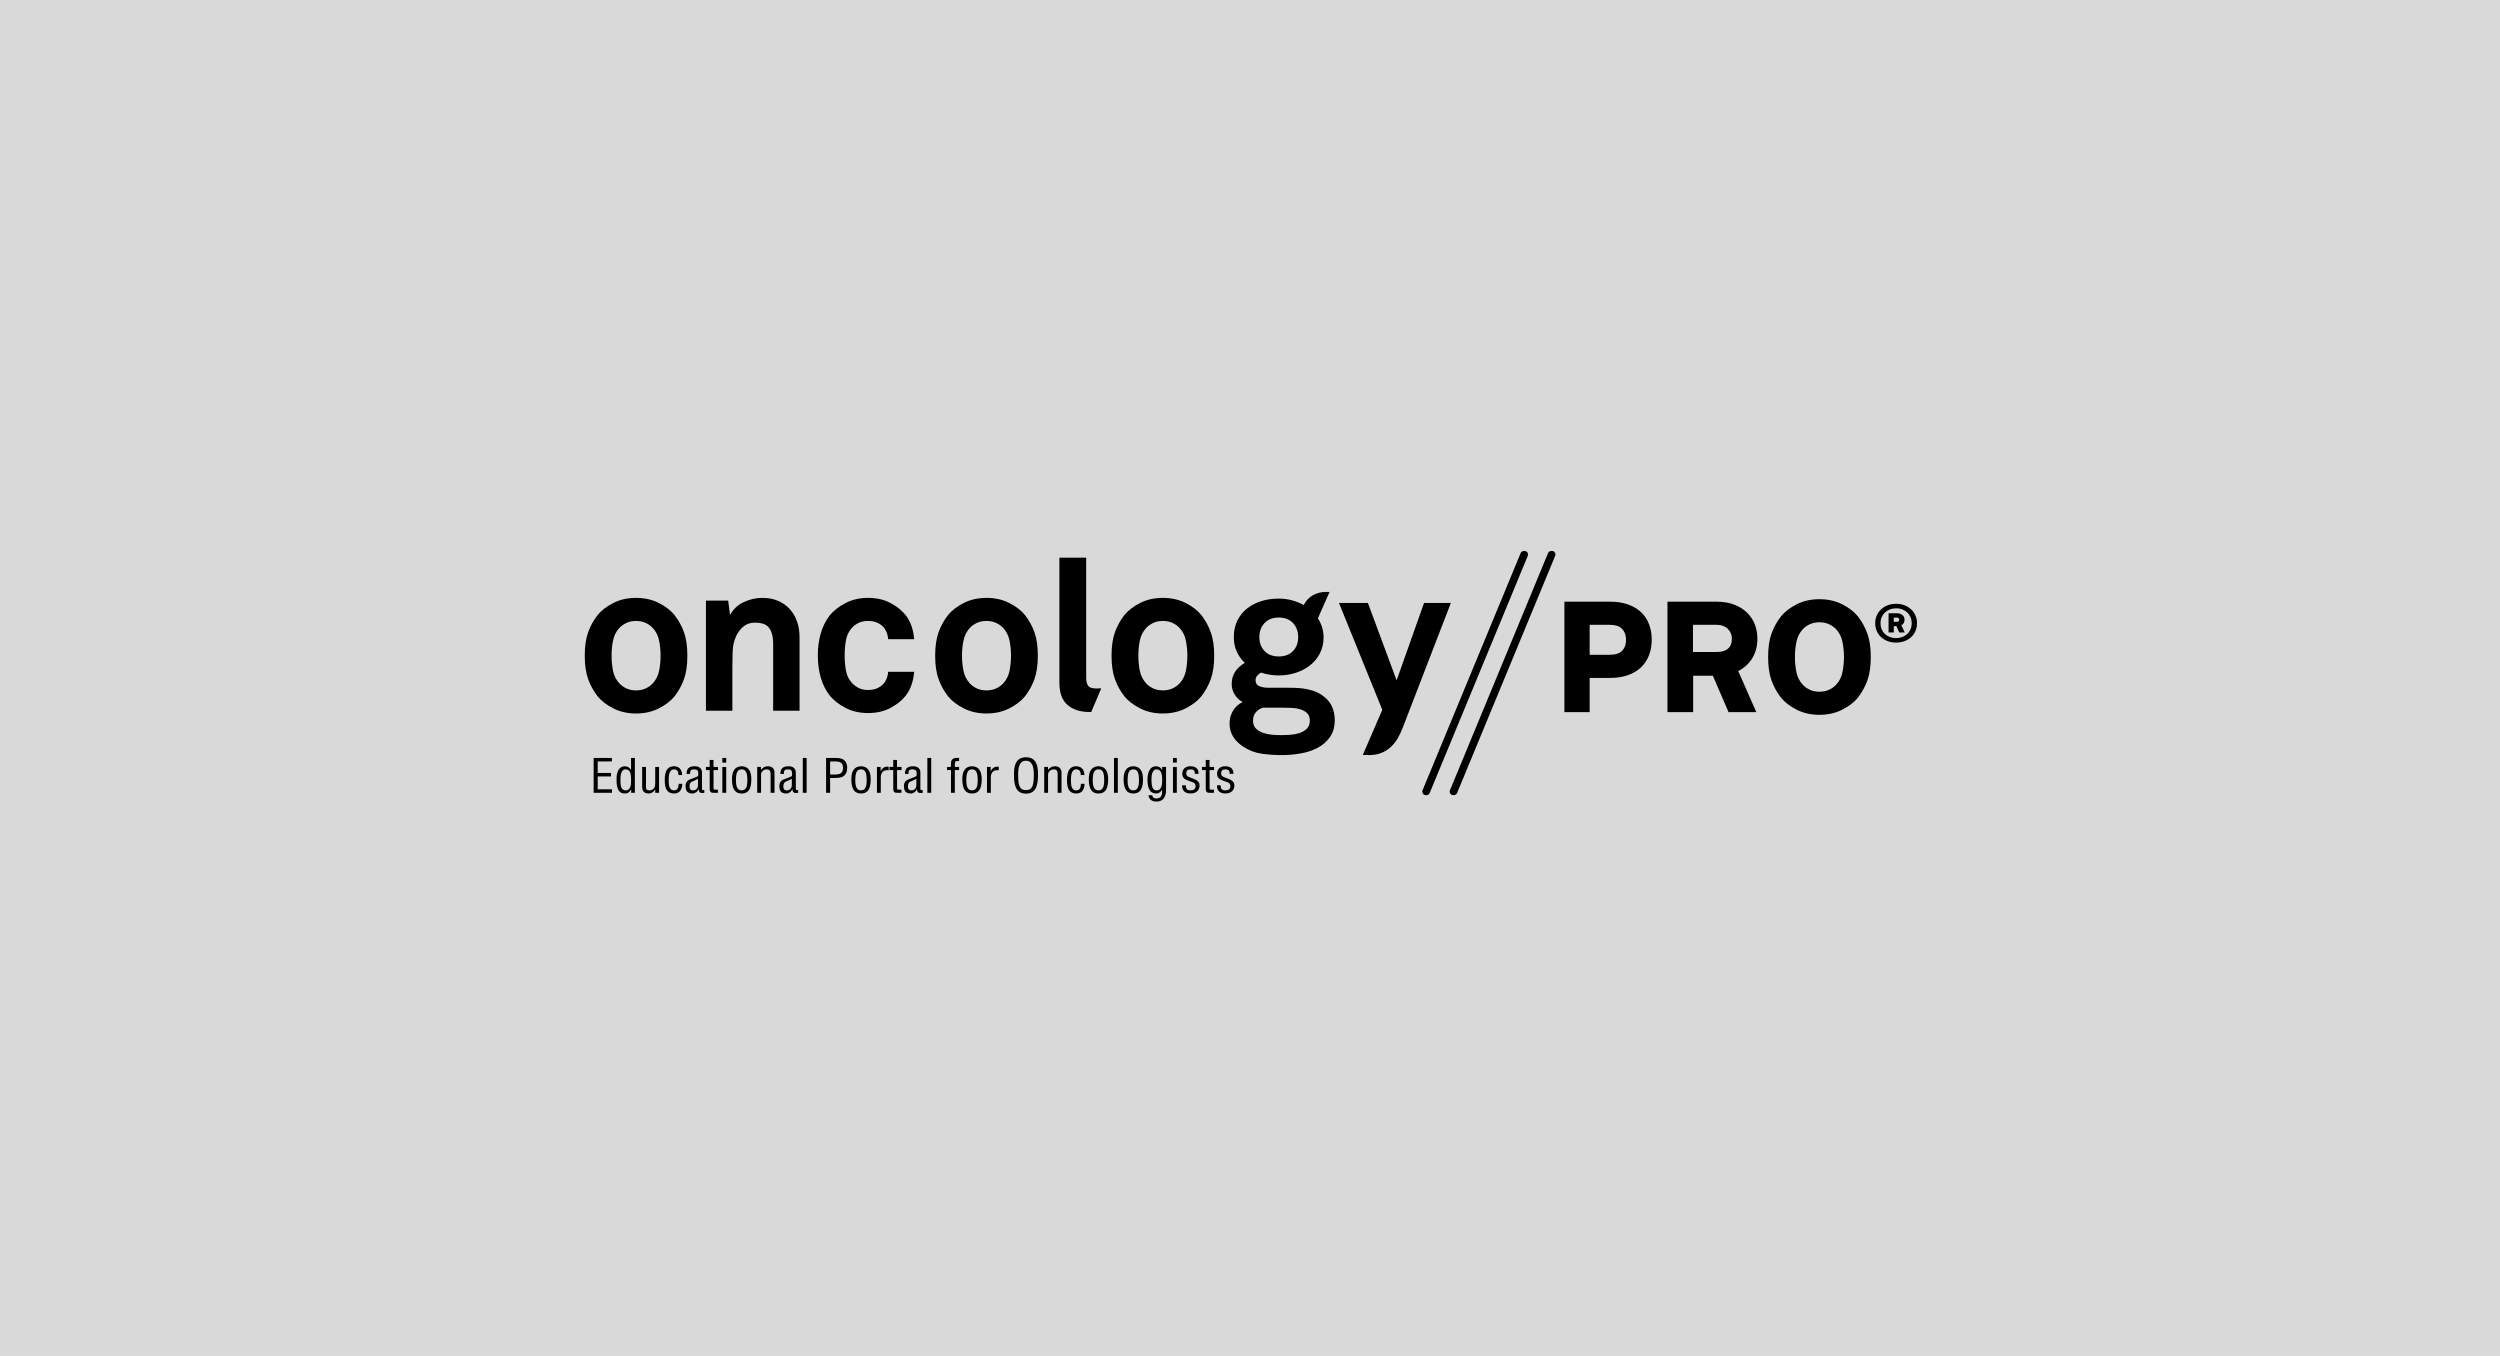 <?xml version="1.0" encoding="UTF-8"?> <svg xmlns="http://www.w3.org/2000/svg" width="590" height="320" viewBox="0 0 590 320" fill="none"><rect width="590" height="320" fill="#D9D9D9"></rect><path d="M441.505 155.052C441.505 157.252 441.238 159.093 440.703 160.577C440.164 162.057 439.415 163.415 438.46 164.65C437.565 165.746 436.325 166.694 434.748 167.496C433.17 168.295 431.379 168.696 429.386 168.696C427.398 168.696 425.61 168.296 424.029 167.496C422.45 166.694 421.212 165.746 420.315 164.65C419.352 163.415 418.608 162.057 418.072 160.577C417.538 159.093 417.279 157.252 417.279 155.052C417.279 152.857 417.538 151.012 418.072 149.532C418.608 148.052 419.352 146.693 420.315 145.46C421.213 144.36 422.45 143.406 424.029 142.611C425.61 141.809 427.398 141.411 429.386 141.411C431.378 141.411 433.17 141.809 434.748 142.611C436.325 143.406 437.565 144.36 438.46 145.46C439.415 146.693 440.164 148.052 440.703 149.532C441.238 151.011 441.505 152.856 441.505 155.052ZM435.176 155.052C435.176 153.82 435.057 152.629 434.818 151.48C434.59 150.333 434.091 149.34 433.331 148.507C432.892 148.043 432.346 147.652 431.677 147.329C431.013 147.014 430.258 146.857 429.385 146.857C428.528 146.857 427.76 147.014 427.094 147.329C426.43 147.651 425.88 148.043 425.452 148.507C424.687 149.34 424.193 150.333 423.953 151.48C423.72 152.629 423.603 153.82 423.603 155.052C423.603 156.285 423.72 157.473 423.953 158.626C424.193 159.775 424.687 160.767 425.452 161.596C425.88 162.064 426.431 162.457 427.094 162.773C427.76 163.087 428.528 163.246 429.385 163.246C430.258 163.246 431.013 163.087 431.677 162.773C432.346 162.457 432.892 162.064 433.331 161.596C434.091 160.767 434.589 159.775 434.818 158.626C435.057 157.473 435.176 156.284 435.176 155.052Z" fill="black"></path><path d="M387.283 144.466C386.453 143.691 385.409 143.072 384.18 142.644C382.976 142.219 381.58 141.996 380.018 141.996H369.2V168.064H375.159V159.987H379.994C381.542 159.987 382.942 159.773 384.172 159.349C385.394 158.914 386.439 158.291 387.282 157.5C388.108 156.706 388.756 155.735 389.176 154.617C389.605 153.517 389.809 152.291 389.809 150.979C389.809 149.656 389.604 148.427 389.176 147.338C388.758 146.213 388.117 145.248 387.283 144.466ZM375.159 147.455H379.822C381.205 147.455 382.223 147.782 382.823 148.422C383.447 149.085 383.744 149.929 383.744 151.009C383.744 152.087 383.449 152.927 382.823 153.58C382.227 154.208 381.22 154.528 379.822 154.528H375.159V147.455Z" fill="black"></path><path d="M413.341 155.646C414.275 154.259 414.747 152.598 414.747 150.718C414.747 149.596 414.56 148.502 414.181 147.468C413.785 146.409 413.188 145.469 412.378 144.663C411.582 143.854 410.563 143.205 409.342 142.721C408.139 142.242 406.715 141.996 405.109 141.996H393.519V168.066H399.586V159.477H404.234L407.936 168.066H414.492L410.215 158.355C411.484 157.754 412.532 156.841 413.341 155.646ZM399.548 147.453H405.109C405.684 147.453 406.204 147.545 406.657 147.718C407.11 147.896 407.49 148.135 407.778 148.425C408.089 148.738 408.316 149.078 408.478 149.476C408.644 149.863 408.722 150.274 408.722 150.698C408.722 151.751 408.439 152.527 407.842 153.048C407.24 153.594 406.342 153.87 405.179 153.87H399.546V147.453H399.548Z" fill="black"></path><path d="M452.416 147.077C452.416 147.749 452.291 148.361 452.054 148.924C451.806 149.483 451.462 149.967 451.026 150.365C450.583 150.766 450.063 151.087 449.457 151.31C448.85 151.54 448.195 151.652 447.482 151.652C446.766 151.652 446.101 151.54 445.503 151.31C444.9 151.087 444.384 150.767 443.942 150.365C443.501 149.967 443.159 149.483 442.916 148.924C442.671 148.361 442.547 147.749 442.547 147.077C442.547 146.414 442.671 145.8 442.921 145.239C443.17 144.68 443.513 144.199 443.957 143.79C444.391 143.384 444.913 143.069 445.52 142.838C446.127 142.61 446.783 142.5 447.483 142.5C448.195 142.5 448.846 142.61 449.454 142.838C450.046 143.07 450.572 143.388 451.008 143.796C451.451 144.21 451.803 144.691 452.038 145.25C452.291 145.8 452.416 146.414 452.416 147.077ZM451.164 147.077C451.164 146.571 451.076 146.108 450.898 145.677C450.72 145.252 450.468 144.881 450.143 144.57C449.819 144.261 449.428 144.015 448.983 143.839C448.537 143.659 448.031 143.567 447.483 143.567C446.942 143.567 446.443 143.659 445.987 143.839C445.538 144.015 445.145 144.261 444.825 144.57C444.496 144.881 444.248 145.252 444.067 145.677C443.883 146.108 443.8 146.571 443.8 147.077C443.8 147.581 443.883 148.052 444.067 148.48C444.248 148.911 444.495 149.285 444.815 149.593C445.14 149.909 445.521 150.15 445.972 150.323C446.426 150.497 446.929 150.59 447.483 150.59C448.023 150.59 448.522 150.494 448.971 150.323C449.429 150.137 449.82 149.896 450.143 149.585C450.468 149.273 450.72 148.898 450.898 148.473C451.076 148.042 451.164 147.572 451.164 147.077ZM448.223 149.266L447.563 147.775H446.931V149.266H445.699V144.723H447.63C447.885 144.723 448.126 144.76 448.346 144.829C448.568 144.89 448.764 144.99 448.942 145.118C449.105 145.246 449.236 145.405 449.33 145.593C449.42 145.789 449.47 146.01 449.47 146.267C449.47 146.532 449.411 146.784 449.291 147.014C449.167 147.245 448.971 147.424 448.714 147.548L449.518 149.266L448.223 149.266ZM448.223 146.229C448.223 146.063 448.162 145.946 448.038 145.869C447.923 145.794 447.79 145.758 447.63 145.758H446.925V146.739H447.63C447.804 146.739 447.951 146.697 448.055 146.613C448.163 146.523 448.223 146.397 448.223 146.229Z" fill="black"></path><path d="M336.566 187.674C336.458 187.674 336.346 187.656 336.24 187.618C335.771 187.449 335.537 186.957 335.718 186.521L358.868 130.543C359.049 130.105 359.581 129.889 360.043 130.057C360.512 130.225 360.745 130.716 360.566 131.154L337.415 187.132C337.276 187.468 336.931 187.674 336.566 187.674Z" fill="black"></path><path d="M343.033 187.674C342.923 187.674 342.811 187.656 342.705 187.618C342.236 187.449 342.003 186.957 342.183 186.521L365.335 130.543C365.515 130.105 366.047 129.889 366.51 130.057C366.979 130.225 367.212 130.717 367.033 131.154L343.879 187.132C343.742 187.468 343.397 187.674 343.033 187.674Z" fill="black"></path><path d="M140.102 187.1V178.876H144.407V179.7H141.06V182.415H144.203V183.24H141.06V186.275H144.434V187.1H140.102V187.1Z" fill="black"></path><path d="M148.926 178.876H149.829V187.1H148.958V186.298H148.934C148.542 187.022 148.151 187.264 147.381 187.264C145.372 187.264 145.53 184.578 145.508 184.037C145.439 182.253 146.057 180.839 147.428 180.839C148.082 180.839 148.478 181.1 148.903 181.627H148.926V178.876ZM148.926 183.952C148.926 183.119 148.903 181.57 147.683 181.57C146.921 181.57 146.422 182.143 146.422 184.016C146.422 185.333 146.472 186.529 147.719 186.529C148.656 186.529 148.926 185.4 148.926 184.709V183.952Z" fill="black"></path><path d="M154.629 186.298H154.608C154.293 186.922 153.706 187.264 153.086 187.264C152.135 187.264 151.544 186.781 151.544 185.707V181.001H152.454V185.738C152.454 186.255 152.631 186.529 153.271 186.529C153.706 186.529 154.112 186.342 154.363 185.988C154.575 185.685 154.629 185.269 154.629 184.917V181H155.537V187.1H154.629V186.298Z" fill="black"></path><path d="M157.816 184.312C157.816 185.111 157.874 186.529 159.04 186.529C160.026 186.529 160.117 185.715 160.163 184.972H161.025C160.987 186.145 160.527 187.263 159.106 187.263C157.154 187.263 156.88 185.707 156.88 184.129C156.88 182.635 157.126 180.838 159.085 180.838C160.369 180.838 160.988 181.791 160.976 182.92H160.134C160.117 182.253 159.938 181.569 159.073 181.569C157.746 181.569 157.816 183.448 157.816 184.312Z" fill="black"></path><path d="M166.226 187.1C166.16 187.108 166.093 187.118 166.023 187.141C165.249 187.174 164.97 187.108 164.872 186.274H164.848C164.627 186.813 164.041 187.263 163.431 187.263C162.16 187.263 161.79 186.583 161.79 185.476C161.79 185.244 161.824 184.369 162.707 183.995C163.223 183.776 164.512 183.315 164.627 183.231C164.822 183.084 164.8 182.846 164.8 182.525C164.8 181.834 164.529 181.569 163.787 181.569C162.96 181.569 162.846 181.935 162.858 182.649H162.041C161.991 181.39 162.648 180.839 163.941 180.839C165.836 180.839 165.674 182.352 165.674 182.492V185.988C165.674 186.146 165.653 186.364 165.836 186.45C165.967 186.485 166.095 186.471 166.225 186.461L166.226 187.1ZM164.732 183.807C164.282 184.062 163.775 184.25 163.296 184.47C162.867 184.651 162.729 185.103 162.729 185.52C162.729 186.132 162.892 186.529 163.627 186.529C163.969 186.529 164.732 186.275 164.732 185.288V183.807Z" fill="black"></path><path d="M168.383 181H169.45V181.736H168.396V185.89C168.396 186.102 168.314 186.364 168.816 186.364H169.431V187.1H168.423C167.885 187.108 167.486 187.022 167.486 186.102V181.737H166.6V181.001H167.486V179.349H168.383L168.383 181Z" fill="black"></path><path d="M170.473 179.974V178.876H171.385V179.974H170.473ZM170.473 187.1V181H171.385V187.1H170.473Z" fill="black"></path><path d="M175.032 187.264C173.649 187.264 172.745 186.47 172.745 183.845C172.745 182.003 173.453 180.84 175.032 180.84C176.599 180.84 177.317 182.003 177.317 183.845C177.317 186.485 176.435 187.264 175.032 187.264ZM175.032 181.569C174.094 181.569 173.683 182.276 173.683 184.116C173.683 185.553 173.97 186.528 175.032 186.528C176.114 186.528 176.38 185.552 176.38 184.116C176.38 182.276 175.98 181.569 175.032 181.569Z" fill="black"></path><path d="M179.587 181.672H179.611C180.042 181.146 180.52 180.84 181.207 180.84C182.165 180.84 182.782 181.323 182.782 182.397V187.1H181.865V182.636C181.865 182.002 181.657 181.57 180.923 181.57C180.589 181.57 180.266 181.696 180.022 181.913C179.652 182.231 179.61 182.581 179.61 183.021V187.1H178.7V181H179.587L179.587 181.672Z" fill="black"></path><path d="M188.36 187.1C188.293 187.108 188.226 187.118 188.159 187.141C187.387 187.174 187.097 187.108 187.006 186.274H186.984C186.772 186.813 186.177 187.263 185.573 187.263C184.293 187.263 183.925 186.583 183.925 185.476C183.925 185.244 183.958 184.369 184.848 183.995C185.365 183.776 186.649 183.315 186.773 183.231C186.962 183.084 186.932 182.846 186.932 182.525C186.932 181.834 186.661 181.569 185.923 181.569C185.096 181.569 184.98 181.935 184.991 182.649H184.176C184.136 181.39 184.793 180.839 186.076 180.839C187.975 180.839 187.814 182.352 187.814 182.492V185.988C187.814 186.146 187.789 186.364 187.975 186.45C188.101 186.485 188.238 186.471 188.361 186.461L188.36 187.1ZM186.87 183.807C186.416 184.062 185.912 184.25 185.424 184.47C185.005 184.651 184.87 185.103 184.87 185.52C184.87 186.132 185.027 186.529 185.768 186.529C186.11 186.529 186.87 186.275 186.87 185.288L186.87 183.807Z" fill="black"></path><path d="M189.458 187.1V178.876H190.363V187.1H189.458Z" fill="black"></path><path d="M194.957 187.1V178.876H197.226C197.891 178.876 198.733 178.954 199.238 179.416C199.751 179.873 199.943 180.511 199.943 181.167C199.943 182.075 199.65 182.965 198.719 183.37C198.119 183.613 197.143 183.613 196.488 183.613H195.912V187.1H194.957V187.1ZM195.912 182.791H196.844C198.155 182.781 198.964 182.603 198.948 181.19C198.948 179.863 198.062 179.677 196.901 179.7H195.912L195.912 182.791Z" fill="black"></path><path d="M203.195 187.264C201.82 187.264 200.913 186.47 200.913 183.845C200.913 182.003 201.623 180.84 203.195 180.84C204.772 180.84 205.485 182.003 205.485 183.845C205.485 186.485 204.6 187.264 203.195 187.264ZM203.195 181.569C202.264 181.569 201.848 182.276 201.848 184.116C201.848 185.553 202.139 186.528 203.195 186.528C204.273 186.528 204.541 185.552 204.541 184.116C204.541 182.276 204.152 181.569 203.195 181.569Z" fill="black"></path><path d="M207.832 182.002H207.853C208.236 181.198 208.777 180.862 209.729 180.94V181.792C208.556 181.596 207.868 182.298 207.868 183.405V187.1H206.959V181H207.832V182.002Z" fill="black"></path><path d="M211.694 181H212.766V181.736H211.711V185.89C211.711 186.102 211.629 186.364 212.137 186.364H212.747V187.1H211.741C211.203 187.108 210.807 187.022 210.807 186.102V181.737H209.913V181.001H210.807V179.349H211.694L211.694 181Z" fill="black"></path><path d="M217.76 187.1C217.693 187.108 217.622 187.118 217.552 187.141C216.784 187.174 216.496 187.108 216.401 186.274H216.38C216.165 186.813 215.576 187.263 214.966 187.263C213.69 187.263 213.321 186.583 213.321 185.476C213.321 185.244 213.354 184.369 214.242 183.995C214.759 183.776 216.051 183.315 216.166 183.231C216.358 183.084 216.336 182.846 216.336 182.525C216.336 181.834 216.059 181.569 215.323 181.569C214.5 181.569 214.384 181.935 214.388 182.649H213.58C213.534 181.39 214.182 180.839 215.475 180.839C217.368 180.839 217.209 182.352 217.209 182.492V185.988C217.209 186.146 217.184 186.364 217.369 186.45C217.498 186.485 217.637 186.471 217.761 186.461L217.76 187.1ZM216.266 183.807C215.819 184.062 215.308 184.25 214.825 184.47C214.405 184.651 214.268 185.103 214.268 185.52C214.268 186.132 214.428 186.529 215.163 186.529C215.512 186.529 216.266 186.275 216.266 185.288V183.807Z" fill="black"></path><path d="M218.858 187.1V178.876H219.766V187.1H218.858Z" fill="black"></path><path d="M224.435 181.736H223.502V181H224.422V180.49C224.422 180.125 224.422 179.622 224.653 179.311C224.951 178.911 225.492 178.799 226.342 178.876V179.611C225.606 179.545 225.344 179.611 225.344 180.358V181H226.342V181.736H225.344V187.099H224.435L224.435 181.736Z" fill="black"></path><path d="M229.395 187.264C228.015 187.264 227.106 186.47 227.106 183.845C227.106 182.003 227.822 180.84 229.395 180.84C230.968 180.84 231.685 182.003 231.685 183.845C231.685 186.485 230.793 187.264 229.395 187.264ZM229.395 181.569C228.463 181.569 228.05 182.276 228.05 184.116C228.05 185.553 228.334 186.528 229.395 186.528C230.475 186.528 230.741 185.552 230.741 184.116C230.741 182.276 230.353 181.569 229.395 181.569Z" fill="black"></path><path d="M233.803 182.002H233.824C234.202 181.198 234.746 180.862 235.698 180.94V181.792C234.525 181.596 233.836 182.298 233.836 183.405V187.1H232.927V181H233.803V182.002Z" fill="black"></path><path d="M242.153 178.714C244.674 178.714 244.984 180.929 244.972 182.813C244.961 185.09 244.651 187.294 242.132 187.294C239.612 187.294 239.309 185.09 239.287 182.813C239.287 180.929 239.593 178.714 242.153 178.714ZM242.11 179.537C240.634 179.537 240.268 181 240.281 182.832C240.287 185.212 240.545 186.469 242.132 186.469C243.716 186.469 243.969 185.211 243.983 182.832C243.996 181 243.626 179.537 242.11 179.537Z" fill="black"></path><path d="M247.319 181.672H247.34C247.778 181.146 248.255 180.84 248.94 180.84C249.901 180.84 250.521 181.323 250.521 182.397V187.1H249.607V182.636C249.607 182.002 249.388 181.57 248.657 181.57C248.324 181.57 248.001 181.696 247.757 181.913C247.389 182.231 247.34 182.581 247.34 183.021V187.1H246.436V181H247.319L247.319 181.672Z" fill="black"></path><path d="M252.752 184.312C252.752 185.111 252.808 186.529 253.97 186.529C254.963 186.529 255.055 185.715 255.1 184.972H255.959C255.923 186.145 255.465 187.263 254.041 187.263C252.087 187.263 251.813 185.707 251.813 184.129C251.813 182.635 252.058 180.838 254.016 180.838C255.299 180.838 255.923 181.791 255.912 182.92H255.065C255.055 182.253 254.865 181.569 254.007 181.569C252.679 181.569 252.752 183.448 252.752 184.312Z" fill="black"></path><path d="M259.241 187.264C257.86 187.264 256.951 186.47 256.951 183.845C256.951 182.003 257.666 180.84 259.241 180.84C260.816 180.84 261.529 182.003 261.529 183.845C261.529 186.485 260.642 187.264 259.241 187.264ZM259.241 181.569C258.307 181.569 257.889 182.276 257.889 184.116C257.889 185.553 258.184 186.528 259.241 186.528C260.321 186.528 260.588 185.552 260.588 184.116C260.587 182.276 260.198 181.569 259.241 181.569Z" fill="black"></path><path d="M262.9 187.1V178.876H263.804V187.1H262.9Z" fill="black"></path><path d="M267.45 187.264C266.079 187.264 265.169 186.47 265.169 183.845C265.169 182.003 265.882 180.84 267.45 180.84C269.029 180.84 269.748 182.003 269.748 183.845C269.748 186.485 268.86 187.264 267.45 187.264ZM267.45 181.569C266.526 181.569 266.113 182.276 266.113 184.116C266.113 185.553 266.395 186.528 267.45 186.528C268.535 186.528 268.798 185.552 268.798 184.116C268.798 182.276 268.41 181.569 267.45 181.569Z" fill="black"></path><path d="M274.275 181H275.19V186.364C275.19 187.109 275.123 187.677 274.697 188.326C274.301 188.927 273.643 189.17 272.942 189.17C271.923 189.17 271.161 188.723 271.036 187.677H271.923C272.001 188.228 272.369 188.436 272.921 188.436C274.391 188.436 274.244 187.054 274.253 186.385H274.233C273.851 187.01 273.438 187.264 272.851 187.264C271.643 187.264 270.807 186.461 270.807 184.006C270.807 182.726 271.138 180.84 272.833 180.84C273.416 180.84 273.948 181.114 274.253 181.696H274.276V181H274.275ZM271.748 184.048C271.748 185.54 272.014 186.529 272.909 186.529C274.294 186.529 274.275 184.894 274.275 183.919C274.275 182.713 274.012 181.57 272.999 181.57C271.791 181.569 271.748 183.231 271.748 184.048Z" fill="black"></path><path d="M276.818 179.974V178.876H277.727V179.974H276.818ZM276.818 187.1V181H277.727V187.1H276.818Z" fill="black"></path><path d="M281.981 182.636C282.02 181.913 281.742 181.57 280.969 181.57C280.327 181.57 279.961 181.858 279.961 182.492C279.961 183.284 280.638 183.381 281.258 183.632C282.182 184.027 283.1 184.249 283.1 185.385C283.1 186.55 282.251 187.272 280.937 187.263C280.372 187.271 279.686 187.085 279.347 186.627C278.966 186.144 278.987 185.736 278.987 185.319H279.856C279.826 186.065 280.084 186.527 280.937 186.527C281.674 186.527 282.161 186.246 282.161 185.495C282.161 184.629 281.243 184.552 280.584 184.29C279.588 183.938 279.023 183.623 279.023 182.557C279.023 181.506 279.786 180.838 280.887 180.838C282.161 180.838 282.896 181.389 282.873 182.635H281.981V182.636Z" fill="black"></path><path d="M285.449 181H286.519V181.736H285.461V185.89C285.461 186.102 285.379 186.364 285.888 186.364H286.494V187.1H285.498C284.957 187.108 284.556 187.022 284.556 186.102V181.737H283.667V181.001H284.556V179.349H285.449V181Z" fill="black"></path><path d="M290.206 182.636C290.239 181.913 289.96 181.57 289.19 181.57C288.55 181.57 288.179 181.858 288.179 182.492C288.179 183.284 288.857 183.381 289.478 183.632C290.395 184.027 291.314 184.249 291.314 185.385C291.314 186.55 290.465 187.272 289.151 187.263C288.591 187.271 287.899 187.085 287.568 186.627C287.187 186.144 287.21 185.736 287.21 185.319H288.073C288.039 186.065 288.307 186.527 289.151 186.527C289.889 186.527 290.371 186.246 290.371 185.495C290.371 184.629 289.454 184.552 288.801 184.29C287.806 183.938 287.231 183.623 287.231 182.557C287.231 181.506 288.006 180.838 289.106 180.838C290.371 180.838 291.11 181.389 291.087 182.635H290.206V182.636Z" fill="black"></path><path d="M162.218 154.74C162.218 156.941 161.958 158.781 161.426 160.265C160.891 161.746 160.151 163.104 159.185 164.339C158.285 165.435 157.046 166.382 155.474 167.184C153.889 167.984 152.105 168.385 150.113 168.385C148.116 168.385 146.331 167.984 144.75 167.184C143.176 166.382 141.937 165.434 141.041 164.339C140.083 163.104 139.326 161.746 138.798 160.265C138.267 158.781 138 156.941 138 154.74C138 152.545 138.267 150.7 138.798 149.22C139.326 147.74 140.083 146.381 141.041 145.148C141.937 144.048 143.176 143.094 144.75 142.299C146.33 141.496 148.116 141.099 150.113 141.099C152.105 141.099 153.889 141.496 155.474 142.299C157.046 143.094 158.285 144.048 159.185 145.148C160.151 146.381 160.891 147.74 161.426 149.22C161.958 150.7 162.218 152.545 162.218 154.74ZM155.896 154.74C155.896 153.508 155.778 152.317 155.542 151.168C155.316 150.021 154.812 149.028 154.045 148.195C153.613 147.731 153.064 147.34 152.403 147.017C151.739 146.701 150.977 146.545 150.112 146.545C149.249 146.545 148.48 146.702 147.821 147.017C147.15 147.34 146.601 147.731 146.173 148.195C145.406 149.028 144.909 150.021 144.679 151.168C144.438 152.317 144.334 153.508 144.334 154.74C144.334 155.973 144.439 157.162 144.679 158.315C144.909 159.463 145.406 160.456 146.173 161.284C146.602 161.752 147.15 162.145 147.821 162.462C148.48 162.775 149.249 162.934 150.112 162.934C150.977 162.934 151.739 162.775 152.403 162.462C153.064 162.145 153.613 161.753 154.045 161.284C154.812 160.456 155.316 159.463 155.542 158.315C155.778 157.162 155.896 155.973 155.896 154.74Z" fill="black"></path><path d="M182.464 167.734V151.831C182.464 150.302 182.161 149.101 181.554 148.241C180.959 147.376 179.828 146.946 178.173 146.946C177.072 146.946 176.161 147.252 175.431 147.866C174.699 148.48 174.112 149.273 173.684 150.236C173.217 151.265 172.964 152.403 172.909 153.653C172.863 154.895 172.837 156.068 172.837 157.162V167.734H166.604V141.748H171.844L172.289 145.131C173.05 143.752 174.146 142.736 175.551 142.082C176.968 141.426 178.421 141.099 179.918 141.099C181.313 141.099 182.556 141.331 183.625 141.799C184.711 142.265 185.617 142.906 186.371 143.723C187.118 144.539 187.69 145.515 188.088 146.646C188.495 147.775 188.694 149.027 188.694 150.393V167.734H182.464Z" fill="black"></path><path d="M215.135 161.562C214.803 162.545 214.341 163.42 213.744 164.187C212.841 165.32 211.637 166.283 210.132 167.083C208.619 167.882 206.868 168.282 204.872 168.282C202.876 168.282 201.098 167.876 199.536 167.056C197.979 166.246 196.745 165.287 195.847 164.187C194.88 162.95 194.171 161.538 193.705 159.941C193.243 158.339 193.006 156.59 193.006 154.69C193.006 152.794 193.243 151.045 193.705 149.446C194.172 147.848 194.881 146.428 195.847 145.197C196.745 144.099 197.979 143.14 199.536 142.325C201.098 141.51 202.876 141.099 204.872 141.099C206.868 141.099 208.619 141.497 210.132 142.299C211.637 143.094 212.841 144.064 213.744 145.197C214.341 145.962 214.803 146.834 215.135 147.817C215.47 148.8 215.665 149.81 215.737 150.844H209.61C209.569 150.384 209.488 149.954 209.359 149.558C209.224 149.165 209.059 148.8 208.864 148.473C208.495 147.91 207.974 147.451 207.313 147.088C206.645 146.728 205.838 146.545 204.872 146.545C204.006 146.545 203.265 146.695 202.654 146.993C202.037 147.29 201.514 147.671 201.082 148.135C200.319 148.961 199.844 149.955 199.64 151.117C199.433 152.273 199.34 153.468 199.34 154.69C199.34 155.916 199.433 157.102 199.64 158.24C199.843 159.384 200.319 160.369 201.082 161.196C201.514 161.662 202.036 162.052 202.654 162.369C203.265 162.68 204.006 162.835 204.872 162.835C205.838 162.835 206.645 162.656 207.313 162.291C207.974 161.929 208.495 161.469 208.864 160.91C209.059 160.584 209.224 160.219 209.359 159.826C209.488 159.431 209.569 159.004 209.61 158.54H215.737C215.665 159.572 215.469 160.584 215.135 161.562Z" fill="black"></path><path d="M244.93 154.74C244.93 156.941 244.657 158.781 244.131 160.265C243.6 161.746 242.849 163.104 241.891 164.339C240.994 165.435 239.753 166.382 238.174 167.184C236.593 167.984 234.808 168.385 232.813 168.385C230.822 168.385 229.034 167.984 227.457 167.184C225.882 166.382 224.643 165.434 223.74 164.339C222.778 163.104 222.035 161.746 221.497 160.265C220.972 158.781 220.7 156.941 220.7 154.74C220.7 152.545 220.972 150.7 221.497 149.22C222.035 147.74 222.778 146.381 223.74 145.148C224.643 144.048 225.881 143.094 227.457 142.299C229.034 141.496 230.822 141.099 232.813 141.099C234.808 141.099 236.594 141.496 238.174 142.299C239.753 143.094 240.994 144.048 241.891 145.148C242.849 146.381 243.6 147.74 244.131 149.22C244.656 150.7 244.93 152.545 244.93 154.74ZM238.597 154.74C238.597 153.508 238.477 152.317 238.25 151.168C238.017 150.021 237.517 149.028 236.753 148.195C236.321 147.731 235.771 147.34 235.107 147.017C234.441 146.701 233.684 146.545 232.813 146.545C231.954 146.545 231.182 146.702 230.521 147.017C229.855 147.34 229.305 147.731 228.878 148.195C228.114 149.028 227.617 150.021 227.384 151.168C227.152 152.317 227.033 153.508 227.033 154.74C227.033 155.973 227.152 157.162 227.384 158.315C227.618 159.463 228.114 160.456 228.878 161.284C229.305 161.752 229.855 162.145 230.521 162.462C231.182 162.775 231.954 162.934 232.813 162.934C233.684 162.934 234.44 162.775 235.107 162.462C235.771 162.145 236.321 161.753 236.753 161.284C237.517 160.456 238.017 159.463 238.25 158.315C238.477 157.162 238.597 155.973 238.597 154.74Z" fill="black"></path><path d="M258.801 162.488C257.75 162.488 257.075 162.262 256.786 161.81C256.491 161.359 256.34 160.756 256.34 159.991V131.602H250.013V161.041C250.013 163.499 250.655 165.286 251.95 166.382C253.248 167.482 254.956 168.03 257.089 168.03C257.259 168.03 257.393 168.026 257.541 168.019L259.831 162.591V162.437L258.801 162.488Z" fill="black"></path><path d="M286.554 154.74C286.554 156.941 286.278 158.781 285.747 160.265C285.213 161.746 284.471 163.104 283.506 164.339C282.61 165.435 281.372 166.382 279.799 167.184C278.215 167.984 276.43 168.385 274.435 168.385C272.442 168.385 270.657 167.984 269.077 167.184C267.499 166.382 266.262 165.434 265.359 164.339C264.4 163.104 263.655 161.746 263.121 160.265C262.586 158.781 262.322 156.941 262.322 154.74C262.322 152.545 262.586 150.7 263.121 149.22C263.655 147.74 264.4 146.381 265.359 145.148C266.262 144.048 267.498 143.094 269.077 142.299C270.657 141.496 272.443 141.099 274.435 141.099C276.43 141.099 278.215 141.496 279.799 142.299C281.373 143.094 282.61 144.048 283.506 145.148C284.471 146.381 285.213 147.74 285.747 149.22C286.278 150.7 286.554 152.545 286.554 154.74ZM280.216 154.74C280.216 153.508 280.102 152.317 279.865 151.168C279.64 150.021 279.136 149.028 278.374 148.195C277.943 147.731 277.39 147.34 276.727 147.017C276.061 146.701 275.302 146.545 274.435 146.545C273.57 146.545 272.803 146.702 272.139 147.017C271.48 147.34 270.932 147.731 270.503 148.195C269.74 149.028 269.237 150.021 268.996 151.168C268.771 152.317 268.653 153.508 268.653 154.74C268.653 155.973 268.771 157.162 268.996 158.315C269.237 159.463 269.739 160.456 270.503 161.284C270.932 161.752 271.48 162.145 272.139 162.462C272.804 162.775 273.571 162.934 274.435 162.934C275.302 162.934 276.061 162.775 276.727 162.462C277.39 162.145 277.943 161.753 278.374 161.284C279.136 160.456 279.64 159.463 279.865 158.315C280.102 157.162 280.216 155.973 280.216 154.74Z" fill="black"></path><path d="M311.869 163.971C311.263 163.558 310.611 163.24 309.892 163.017C309.173 162.796 308.452 162.63 307.702 162.513C306.945 162.409 306.223 162.344 305.503 162.327C304.788 162.31 304.102 162.303 303.434 162.303H299.152C298.486 162.303 297.849 162.184 297.23 161.942C296.613 161.707 296.309 161.223 296.309 160.494C296.309 160.083 296.449 159.726 296.733 159.425C297.011 159.12 297.305 158.891 297.607 158.731C298.936 159.183 300.336 159.399 301.795 159.399C303.19 159.399 304.528 159.194 305.809 158.783C307.08 158.367 308.202 157.782 309.168 157.019C310.132 156.26 310.911 155.322 311.493 154.21C312.069 153.099 312.363 151.831 312.363 150.403C312.363 148.817 311.916 147.327 311.021 145.933C311.05 145.829 313.783 139.692 313.783 139.692C313.433 139.692 313.152 139.692 312.958 139.692C311.869 139.692 310.844 139.938 309.917 140.43C308.989 140.924 308.236 141.713 307.676 142.786C306.815 142.31 305.884 141.936 304.883 141.667C303.886 141.4 302.858 141.265 301.795 141.265C300.336 141.265 298.957 141.461 297.682 141.86C296.4 142.251 295.282 142.836 294.317 143.6C293.351 144.359 292.586 145.305 292.026 146.428C291.462 147.556 291.18 148.865 291.18 150.358C291.18 151.624 291.409 152.771 291.873 153.783C292.335 154.797 292.972 155.684 293.769 156.446C291.7 157.656 290.676 159.324 290.676 161.449C290.676 162.273 290.898 163.072 291.354 163.849C291.8 164.63 292.439 165.242 293.268 165.682C292.272 166.162 291.508 166.849 290.979 167.756C290.44 168.661 290.175 169.651 290.175 170.729C290.175 171.907 290.453 172.933 291.001 173.823C291.545 174.71 292.321 175.488 293.318 176.158C294.68 177.072 296.151 177.646 297.734 177.871C299.308 178.087 300.893 178.205 302.489 178.205C303.954 178.205 305.426 178.075 306.904 177.821C308.38 177.568 309.716 177.131 310.911 176.51C312.105 175.895 313.092 175.05 313.857 173.963C314.622 172.886 315.001 171.538 315.001 169.921C315.001 168.714 314.757 167.602 314.273 166.587C313.793 165.573 312.988 164.702 311.869 163.971ZM298.428 147.044C299.243 146.177 300.363 145.737 301.795 145.737C303.22 145.737 304.345 146.177 305.159 147.044C305.972 147.921 306.371 149.024 306.371 150.358C306.371 151.687 305.972 152.786 305.159 153.637C304.345 154.494 303.22 154.925 301.795 154.925C300.363 154.925 299.243 154.494 298.428 153.637C297.617 152.785 297.204 151.687 297.204 150.358C297.204 149.024 297.617 147.921 298.428 147.044ZM308.396 171.991C307.916 172.453 307.325 172.789 306.629 173.015C305.93 173.234 305.181 173.371 304.39 173.417C303.59 173.469 302.875 173.489 302.24 173.489C301.642 173.489 300.956 173.461 300.197 173.396C299.441 173.329 298.718 173.176 298.052 172.944C297.388 172.701 296.833 172.365 296.383 171.918C295.934 171.476 295.714 170.856 295.714 170.063C295.714 169.269 295.934 168.612 296.383 168.091C296.833 167.565 297.388 167.206 298.052 167.017H302.939C303.539 167.017 304.193 167.035 304.908 167.063C305.626 167.094 306.287 167.206 306.904 167.403C307.513 167.59 308.035 167.89 308.47 168.301C308.907 168.714 309.118 169.299 309.118 170.063C309.119 170.885 308.881 171.528 308.396 171.991Z" fill="black"></path><path d="M336.078 142.291L329.6 160.565L322.822 142.291H315.995L326.22 167.515L321.622 178.162C322.052 178.193 322.518 178.204 323.023 178.204C324.15 178.204 325.141 178.039 325.98 177.698C326.833 177.356 327.576 176.897 328.204 176.311C328.829 175.733 329.376 175.056 329.826 174.294C330.271 173.533 330.662 172.734 330.989 171.883L342.407 142.29H336.078V142.291Z" fill="black"></path></svg> 